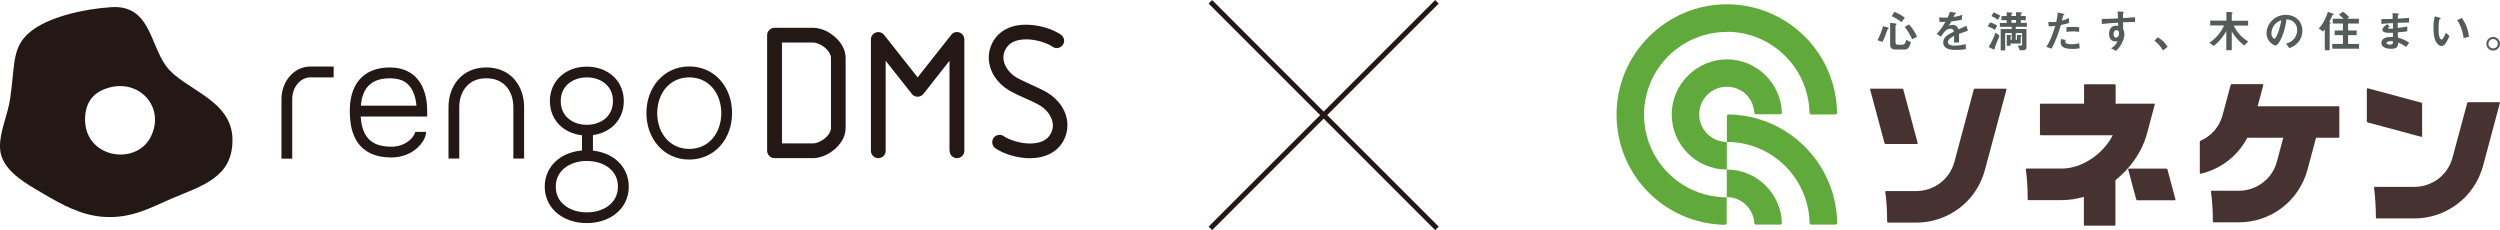 <?xml version="1.0" encoding="UTF-8"?><svg id="_レイヤー_2" xmlns="http://www.w3.org/2000/svg" viewBox="0 0 251 23.11"><defs><style>.cls-1{fill:none;stroke:#231815;stroke-miterlimit:10;stroke-width:.5px;}.cls-2{fill-rule:evenodd;}.cls-2,.cls-3,.cls-4,.cls-5,.cls-6{stroke-width:0px;}.cls-2,.cls-6{fill:#231815;}.cls-3{fill:#5faa3b;}.cls-4{fill:#545c5a;}.cls-5{fill:#463331;}</style></defs><g id="base"><path class="cls-2" d="m11.16.72c3.89-.25,3.86,3.62,5.51,5.9,1.71,2.36,6.58,3.31,6.67,7.31.08,3.91-3.09,4.72-6.16,6.03-2.01.86-4.04,2.05-6.93,1.8-2.13-.18-3.99-1.19-5.9-2.31C2.61,18.42.07,17.09,0,14.83c-.05-1.67.75-3.1,1.03-5,.5-3.52.16-5.14,2.05-6.67C4.86,1.72,8.35.9,11.16.72Zm-2.62,11.14c-.11,4,5.07,4.84,6.58,1.91,1.47-2.87-.94-5.72-3.98-5.02-1.72.4-2.55,1.46-2.6,3.12Z"/><path class="cls-6" d="m39.17,6.77c-1.38,0-2.45.45-3.12,1.27-.67.81-.93,1.9-.93,3.09,0,1.15.17,2.29.81,3.21.64.91,1.76,1.47,3.32,1.47h.04c1.11,0,1.98-.41,2.56-.92.58-.53.91-1.08.93-1.65h-1.08s-.15.5-.56.83c-.41.35-1.01.66-1.85.66-1.36-.01-2.04-.42-2.48-1.02-.36-.5-.54-1.2-.6-2.01h6.68v-.54c0-.57-.05-1.6-.54-2.57-.48-.97-1.53-1.83-3.19-1.81Zm-2.94,3.83c.07-.8.29-1.43.66-1.87.45-.53,1.12-.87,2.29-.87,1.32.02,1.86.54,2.23,1.22.25.48.36,1.05.4,1.53h-5.57Z"/><path class="cls-6" d="m61.86,16.04c-.64-.51-1.45-.82-2.33-.92v-1.56c.76-.1,1.45-.4,1.99-.87.69-.6,1.11-1.5,1.11-2.54,0-1.04-.42-1.94-1.11-2.54-.68-.6-1.61-.92-2.6-.92s-1.91.31-2.6.92c-.69.6-1.12,1.5-1.11,2.54,0,1.04.42,1.94,1.11,2.54.57.5,1.31.8,2.11.89v1.53c-.93.08-1.79.39-2.46.93-.78.63-1.28,1.58-1.28,2.7,0,1.12.5,2.08,1.28,2.7.78.63,1.82.96,2.94.96s2.16-.33,2.94-.96c.78-.62,1.28-1.58,1.28-2.7,0-1.12-.5-2.08-1.28-2.7Zm-5.56-5.89c0-.76.28-1.32.74-1.73.46-.4,1.12-.65,1.88-.65s1.42.24,1.88.65c.46.41.74.97.74,1.73,0,.76-.29,1.32-.74,1.73-.46.4-1.12.65-1.88.65s-1.42-.24-1.88-.65c-.46-.41-.74-.97-.74-1.73Zm4.87,10.45c-.55.45-1.34.72-2.25.72-.91,0-1.71-.27-2.25-.72-.55-.45-.87-1.05-.87-1.86,0-.81.33-1.41.87-1.86.55-.45,1.35-.72,2.25-.72s1.71.27,2.25.72c.55.45.87,1.05.87,1.86,0,.81-.33,1.41-.87,1.86Z"/><path class="cls-6" d="m72.34,8.07c-.75-.86-1.86-1.4-3.14-1.4-1.28,0-2.38.54-3.13,1.4-.76.86-1.17,2.02-1.17,3.28s.42,2.42,1.17,3.28c.75.86,1.86,1.4,3.13,1.39h.01c1.27,0,2.37-.54,3.12-1.39.76-.86,1.17-2.02,1.17-3.28s-.41-2.43-1.17-3.28Zm-3.14,6.88c-1.92,0-3.2-1.54-3.22-3.59.02-2.06,1.3-3.59,3.22-3.59,1.93,0,3.2,1.54,3.22,3.59-.02,2.05-1.29,3.59-3.22,3.59Z"/><path class="cls-6" d="m48.82,6.77c-1.18,0-2.17.46-2.82,1.2-.65.75-.97,1.74-.97,2.8v5.15h1.08v-5.15c0-.84.26-1.57.71-2.08.45-.51,1.09-.83,2.01-.83.92,0,1.56.33,2.01.83.45.51.7,1.24.7,2.08v5.15h1.08v-5.15c0-1.06-.32-2.05-.97-2.8-.65-.75-1.64-1.2-2.82-1.2Z"/><path class="cls-6" d="m31.15,6.68c-1.66.01-2.89,1.52-2.89,3.26v5.99h1.08v-5.99c0-.62.22-1.17.56-1.56.34-.39.78-.61,1.25-.61,1.29,0,2.35,0,2.35,0v-1.09h-2.35Z"/><path class="cls-6" d="m77.24,15.66c-.14-.14-.22-.33-.22-.52h0V3.53c0-.2.08-.39.22-.52h0c.14-.14.33-.22.52-.22h0s3.23,0,3.83,0h0c.85,0,1.62.38,2.23.91h0c.6.53,1.07,1.24,1.08,2.09h0v7.09c-.01.86-.49,1.56-1.08,2.09h0c-.61.52-1.38.9-2.23.91h0c-.61,0-3.83,0-3.83,0h0c-.19,0-.39-.08-.52-.22h0Zm4.36-1.26c.37,0,.88-.21,1.25-.54h0c.39-.33.59-.75.58-.98h0v-7.09c.01-.23-.19-.65-.58-.98h0c-.37-.33-.89-.55-1.25-.54h-3.09v10.13h3.09Z"/><path class="cls-6" d="m95.33,15.14V6.1l-2.62,3.33c-.14.18-.36.28-.58.28h0c-.23,0-.44-.1-.58-.28h0l-2.63-3.33v9.04c0,.41-.33.74-.74.74h0c-.41,0-.74-.33-.74-.74h0V3.96c0-.31.2-.6.5-.7h0c.3-.1.63,0,.82.24h0l3.37,4.27,3.37-4.27c.19-.25.53-.35.82-.24h0c.3.1.5.38.5.7h0v11.18c0,.41-.33.74-.74.74h0c-.41,0-.74-.33-.74-.74h0Z"/><path class="cls-6" d="m103.44,15.89c-1.4-.01-2.71-.46-3.51-1.01h0c-.33-.24-.41-.7-.18-1.03h0c.24-.33.7-.41,1.03-.18h0c.44.33,1.62.75,2.65.74h0c.98-.02,1.71-.29,2.09-1.04h0c.13-.27.19-.52.19-.78h0c0-.72-.5-1.53-1.33-2.02h0c-.29-.18-1.18-.59-1.97-.94h-.01c-.44-.21-.81-.39-1.08-.55h0c-1.19-.71-2.04-1.92-2.05-3.3h0c0-.48.11-.97.34-1.44h0c.7-1.41,2.16-1.88,3.41-1.86h0c1.39.01,2.71.46,3.51,1.01h0c.33.24.41.7.17,1.03h0c-.24.33-.7.41-1.03.17h0c-.44-.33-1.62-.75-2.65-.74h0c-.98.02-1.71.29-2.09,1.05h0c-.13.26-.19.52-.19.77h0c0,.72.5,1.53,1.33,2.02h0c.16.09.52.28.94.47h0c.8.37,1.66.75,2.11,1.02h0c1.19.71,2.05,1.91,2.05,3.3h0c0,.48-.11.97-.34,1.44h0c-.69,1.39-2.11,1.86-3.35,1.86h-.06Z"/><path class="cls-4" d="m189.59,2.89c-.07.05-.08.05-.1.11-.16.47-.28.8-.49,1.21l-.5-.17c.33-.62.47-1.09.55-1.41l.53.14s.05.03.05.06c0,.02-.01.04-.04.06Zm1.64,2.08h-.94c-.35,0-.52-.16-.52-.49v-2.19l.58.07s.07.01.07.05c0,.03-.02.05-.05.08-.05.04-.06.08-.06.11v1.66c0,.15.1.23.24.23h.45c.15,0,.29-.08.39-.49l.47.24c-.14.47-.28.73-.62.73Zm-.31-2.74c-.15-.12-.43-.34-.99-.61l.26-.43c.39.15.71.33,1.05.58l-.32.45Zm1.06,1.7c-.24-.54-.49-.9-.75-1.23l.44-.25c.33.36.59.78.8,1.23l-.48.26Z"/><path class="cls-4" d="m196.69,3.4c0,.17,0,.72,0,.87h-.51c.01-.26.02-.47.02-.67-.17.09-.63.31-.63.63,0,.29.34.35.67.35.38,0,.76-.06,1.13-.14v.5c-.42.07-.91.07-1.06.07-.25,0-.76,0-1.04-.3-.17-.18-.17-.37-.17-.44,0-.55.41-.76,1.07-1.1-.03-.13-.08-.29-.34-.29-.44,0-.7.4-.95.8l-.43-.27c.35-.38.57-.69.87-1.22-.25.01-.39.02-.58.02l-.05-.46c.27.02.46.03.85.02.11-.24.17-.39.22-.59l.56.1s.09.01.09.04c0,.03-.02.04-.04.05,0,0-.1.04-.1.04,0,0-.12.25-.14.3.41-.07.61-.12.87-.23l-.03.5c-.4.09-.76.13-1.06.17-.14.26-.18.32-.25.44.06-.02.19-.09.38-.09.31,0,.5.16.6.45.52-.25.58-.27.79-.36l.15.5c-.35.11-.56.19-.89.31Z"/><path class="cls-4" d="m200.29,3c-.27-.19-.55-.29-.72-.35l.23-.4c.34.09.58.23.72.32l-.23.43Zm.15,1.39c-.03.08-.18.39-.18.44,0,.01.01.09.01.1,0,.03-.03.04-.06.04-.02,0-.05,0-.09-.02l-.46-.23c.18-.27.51-.92.69-1.45l.4.32c-.07.2-.26.66-.32.79Zm.15-2.4c-.21-.17-.51-.31-.65-.37l.21-.38c.17.06.43.17.67.34l-.23.42Zm1.79.69v.23h1.08v1.82c0,.28-.14.32-.67.33l-.19-.5c.07.01.19.02.25.02.11,0,.17-.02.17-.13v-1.13h-.64v.68h.12v-.48h.38s.09.02.09.07c0,.02,0,.03-.02.04-.05.04-.07.06-.07.08v.66h-1.02v.22h-.38v-1.09l.37.02s.09.01.09.06c0,.01,0,.02-.04.04-.01,0-.04.03-.04.06v.32h.12v-.68h-.66v1.74h-.45v-2.14h1.11v-.23h-1.19v-.39h.68v-.28h-.53v-.41h.53v-.38l.47.03c.06,0,.1.02.1.06,0,.02-.01.04-.03.04-.02.02-.06.05-.06.06v.19h.46v-.39l.49.02s.12,0,.12.06c0,.02-.02.04-.04.05-.08.04-.09.05-.09.07v.19h.5v.41h-.5v.28h.61v.39h-1.13Zm.03-.67h-.46v.28h.46v-.28Z"/><path class="cls-4" d="m206.91,2.52c-.22.74-.45,1.45-.92,2.36l-.54-.17c.26-.43.55-.91.9-2.11-.35.05-.5.05-.66.05l-.04-.46s.14.03.36.03c.06,0,.34,0,.44-.03.07-.3.14-.64.15-.94l.55.13s.11.02.11.07c0,.03-.01.04-.05.06-.06.03-.07.03-.08.07-.04.2-.07.36-.11.49.26-.06.53-.18.71-.26v.49c-.15.05-.34.12-.82.21Zm1.12,2.39c-.8,0-1.14-.22-1.14-.67,0-.02,0-.16.05-.32l.44.09c-.02.09-.02.16-.02.17,0,.06,0,.09.05.14.12.11.46.12.56.12.41,0,.65-.07.78-.1l.05.51c-.23.04-.47.07-.78.07Zm.1-1.76c-.28,0-.56.04-.66.05v-.47c.23-.02.45-.03.69-.03.31,0,.45.02.59.03v.47c-.33-.04-.54-.05-.61-.05Z"/><path class="cls-4" d="m213.16,2.27v.62c.05.11.13.26.13.54,0,.13-.03.46-.23.85-.2.42-.44.66-.6.83l-.5-.26c.27-.17.54-.4.63-.73-.1.03-.16.04-.24.04-.12,0-.25-.04-.37-.14-.18-.16-.23-.4-.23-.62,0-.49.24-.82.7-.82.08,0,.15.01.21.03v-.33c-.4.02-1.07.06-1.64.13v-.51c.3,0,.68,0,1.62-.05,0-.14,0-.37-.03-.7l.49.03c.1,0,.13.02.13.06,0,.03,0,.04-.04.07-.03.03-.04.03-.04.05v.46c.62-.04.75-.05,1.21-.09v.48c-.34,0-.63,0-1.21.03Zm-.49.81s-.11-.06-.17-.06c-.18,0-.3.16-.3.39,0,.27.14.37.24.37.09,0,.31-.1.31-.41,0-.09-.01-.21-.08-.28Z"/><path class="cls-4" d="m216.64,3.74c.37.22.71.5.99.96l-.46.37c-.23-.39-.51-.71-.86-.99l.33-.34Z"/><path class="cls-4" d="m225.31,4.56c-.51-.39-1.04-1-1.24-1.42v1.9h-.55v-1.92c-.14.27-.64,1.05-1.27,1.49l-.42-.32c.78-.52,1.26-1.25,1.46-1.73h-1.39v-.49h1.63v-.88l.45.03c.17.01.17.04.17.07,0,.02-.02.04-.04.06-.02.03-.04.05-.04.06v.67h1.64v.49h-1.44c.22.49.65,1.1,1.45,1.6l-.4.4Z"/><path class="cls-4" d="m230.88,4.06c-.33.49-.79.68-1.03.78l-.33-.46c.2-.06.53-.15.8-.48.27-.32.32-.69.32-.88,0-.25-.07-.54-.32-.78-.28-.27-.59-.29-.76-.3-.14,1.05-.4,1.68-.55,1.97-.13.28-.34.65-.57.65-.16,0-.88-.4-.88-1.19,0-.99.81-1.88,1.95-1.88.92,0,1.65.63,1.65,1.62,0,.39-.12.7-.28.94Zm-2.39-1.71c-.32.3-.44.71-.44.99,0,.36.2.54.29.54.23,0,.61-1.16.7-1.85-.13.05-.33.11-.54.32Z"/><path class="cls-4" d="m234.26,1.49c-.07.02-.08.02-.09.05-.1.24-.15.35-.32.67.1.04.15.06.15.1,0,.02-.01.03-.05.06-.05.03-.05.03-.05.04v2.64h-.49v-2.1c-.05.06-.1.13-.17.21l-.44-.3c.45-.46.73-1.06.92-1.67l.5.18c.09.03.1.05.1.08,0,.03-.02.04-.04.04Zm-.1,3.4v-.48h1.07v-.88h-.83v-.47h.83v-.7h-1.02v-.48h1.06c-.12-.15-.29-.31-.45-.4l.4-.31c.29.18.54.45.64.56l-.2.15h1.17v.48h-1.08v.7h.86v.47h-.86v.88h1.1v.48h-2.68Z"/><path class="cls-4" d="m241.58,4.71c-.29-.2-.48-.31-.81-.44-.02.45-.12.63-.69.63-.61,0-.99-.22-.99-.58,0-.13.04-.64,1.04-.61h.12s0-.42,0-.42c-.08,0-.32.01-.45.01-.41,0-.61-.15-.61-.32,0-.22.3-.42.48-.55l.25.22c-.08.06-.15.11-.15.17,0,.06.09.06.17.06.15,0,.2,0,.31-.01v-.55c-.52.02-.77.04-1.16.08v-.48c.5,0,.74-.01,1.13-.02v-.59s.53.05.53.05c.08,0,.11.02.11.05,0,.02,0,.02-.06.06-.02.01-.05.04-.06.08,0,0,0,.09,0,.32.57-.03.72-.04,1.14-.07l-.02.47c-.49,0-.9,0-1.13.02v.52c.39-.05.55-.08.96-.15v.48c-.19.03-.43.07-.95.11,0,.22,0,.27.02.53.37.1.66.21,1.12.5l-.29.42Zm-1.54-.58c-.29,0-.43.08-.43.19,0,.15.28.15.34.15.29,0,.31-.08.3-.33-.05-.01-.11-.02-.21-.02Z"/><path class="cls-4" d="m245.1,4.61c-.14,0-.25-.08-.33-.15-.31-.3-.45-.82-.45-1.67,0-.57.06-.86.13-1.15l.49.13s.1.03.1.08c0,.05-.05.07-.13.1-.05.24-.08.5-.08.99,0,.87.21,1.03.3,1.03.16,0,.34-.47.43-.68l.37.33c-.24.52-.46,1-.82,1Zm2.25-.79c-.13-.92-.42-1.45-.65-1.8l.46-.22c.21.3.61.86.73,1.89l-.53.14Z"/><path class="cls-4" d="m251,4.39c0,.38-.31.68-.68.69-.38,0-.69-.31-.69-.69s.31-.68.69-.68.68.3.68.68Zm-1.16,0c0,.26.21.47.47.47.26,0,.47-.21.47-.47s-.21-.47-.47-.47-.47.21-.47.47Z"/><path class="cls-5" d="m201.39,8.91s.07.04.06.08l-2.17,8.09c-.43,1.59-1.36,2.92-2.58,3.83-1.22.92-2.72,1.44-4.3,1.44h-2.85s-.08-.04-.08-.08c0-1.15-.07-2.2-.19-3.01,0-.04.03-.08.07-.08h3.06c.87,0,1.7-.29,2.38-.8.68-.52,1.19-1.24,1.43-2.12l1.95-7.28s.05-.08.1-.08h3.12m-8.91,5.56s.07-.04.06-.08l-1.45-5.4s-.05-.08-.1-.08h-3.17s-.07.04-.06.08l1.45,5.4s.05.08.1.08h3.17Zm23.89-3.97s-.02-.08-.06-.08h-1.67s-2.23,0-2.23,0v-1.87s-.03-.08-.08-.08h-3.01s-.08.04-.08.08v1.87h-4.35s-.08.04-.08.08v3.01s.04.08.08.08h7.23c-.4.77-1,1.5-1.72,2.06-1.03.82-2.28,1.29-3.38,1.28h-3.56s-.07.04-.07.08c.12.81.19,1.86.19,3.01,0,.04.04.08.08.08h3.35c.76,0,1.5-.12,2.21-.33v2.82s.04.08.08.08h3.01s.08-.04.08-.08v-4.49c1.49-1.19,2.67-2.82,3.18-4.72l.77-2.89Zm1.23,6.52s-.05-.08-.1-.08h-3.77s-.07.04-.06.08l.81,3.02s.05.08.1.08h3.78s.07-.04.06-.08l-.81-3.02Zm25.58-3.33v-3.27s-.03-.09-.07-.1l-5.4-1.45s-.08.02-.08.06v3.27s.03.09.08.1l5.4,1.45s.07-.02.07-.06m7.75-3.42h-3.12s-.09.03-.1.08l-1.48,5.49c-.24.89-.75,1.61-1.43,2.13-.68.51-1.51.8-2.38.8h-4s-.07.04-.07.08c.11.81.19,1.86.19,3.01,0,.05.04.08.08.08h3.8c1.58,0,3.08-.53,4.3-1.45,1.22-.92,2.15-2.25,2.58-3.83l1.69-6.32s-.02-.08-.06-.08m-16.14.42h-8.12l.57-2.14s-.02-.08-.06-.08h-3.12s-.09.03-.1.08l-.81,3.02c-.24.89-.75,1.61-1.43,2.12-.24.19-.51.34-.79.46-.04.02-.07.06-.07.11v3.15s.04.07.07.06c.98-.23,1.91-.66,2.7-1.26.82-.62,1.51-1.42,2-2.36h3.61l-.64,2.4c-.24.89-.75,1.61-1.43,2.12-.68.51-1.51.8-2.38.8h-2.74s-.07.04-.07.08c.12.81.19,1.86.19,3.01,0,.05.03.08.08.08h2.54c1.58,0,3.08-.52,4.3-1.44,1.21-.92,2.15-2.25,2.58-3.83l.86-3.22h2.26s.08-.04.08-.08v-3.02s-.03-.08-.08-.08"/><path class="cls-3" d="m173.37,3.19c4.52,0,8.21,3.63,8.3,8.13,0,.1.08.17.18.17h2.42c.1,0,.17-.08.17-.17-.09-6.03-5.01-10.89-11.07-10.89s-11.07,4.96-11.07,11.07,4.86,10.97,10.89,11.07c.1,0,.17-.08.17-.17v-2.59c-4.58,0-8.3-3.72-8.3-8.3s3.72-8.3,8.3-8.3Z"/><path class="cls-3" d="m178.9,11.32c-.09-2.97-2.54-5.36-5.53-5.36s-5.53,2.48-5.53,5.53,2.48,5.53,5.53,5.53v-2.77c-1.53,0-2.77-1.24-2.77-2.77s1.24-2.77,2.77-2.77,2.67,1.15,2.76,2.59c0,.1.08.17.18.17h2.42c.1,0,.17-.08.17-.17Z"/><path class="cls-3" d="m173.55,11.49c-.1,0-.17.08-.17.17v2.59c4.52,0,8.21,3.63,8.3,8.13,0,.1.08.17.18.17h2.42c.1,0,.17-.08.17-.17-.09-5.97-4.92-10.8-10.89-10.89Z"/><path class="cls-3" d="m176.13,22.38c0,.1.08.17.18.17h2.42c.1,0,.17-.08.17-.17-.09-2.97-2.54-5.36-5.53-5.36v2.77c1.47,0,2.67,1.15,2.76,2.59Z"/><line class="cls-1" x1="121.52" y1=".18" x2="144.27" y2="22.93"/><line class="cls-1" x1="121.52" y1="22.93" x2="144.27" y2=".18"/></g></svg>